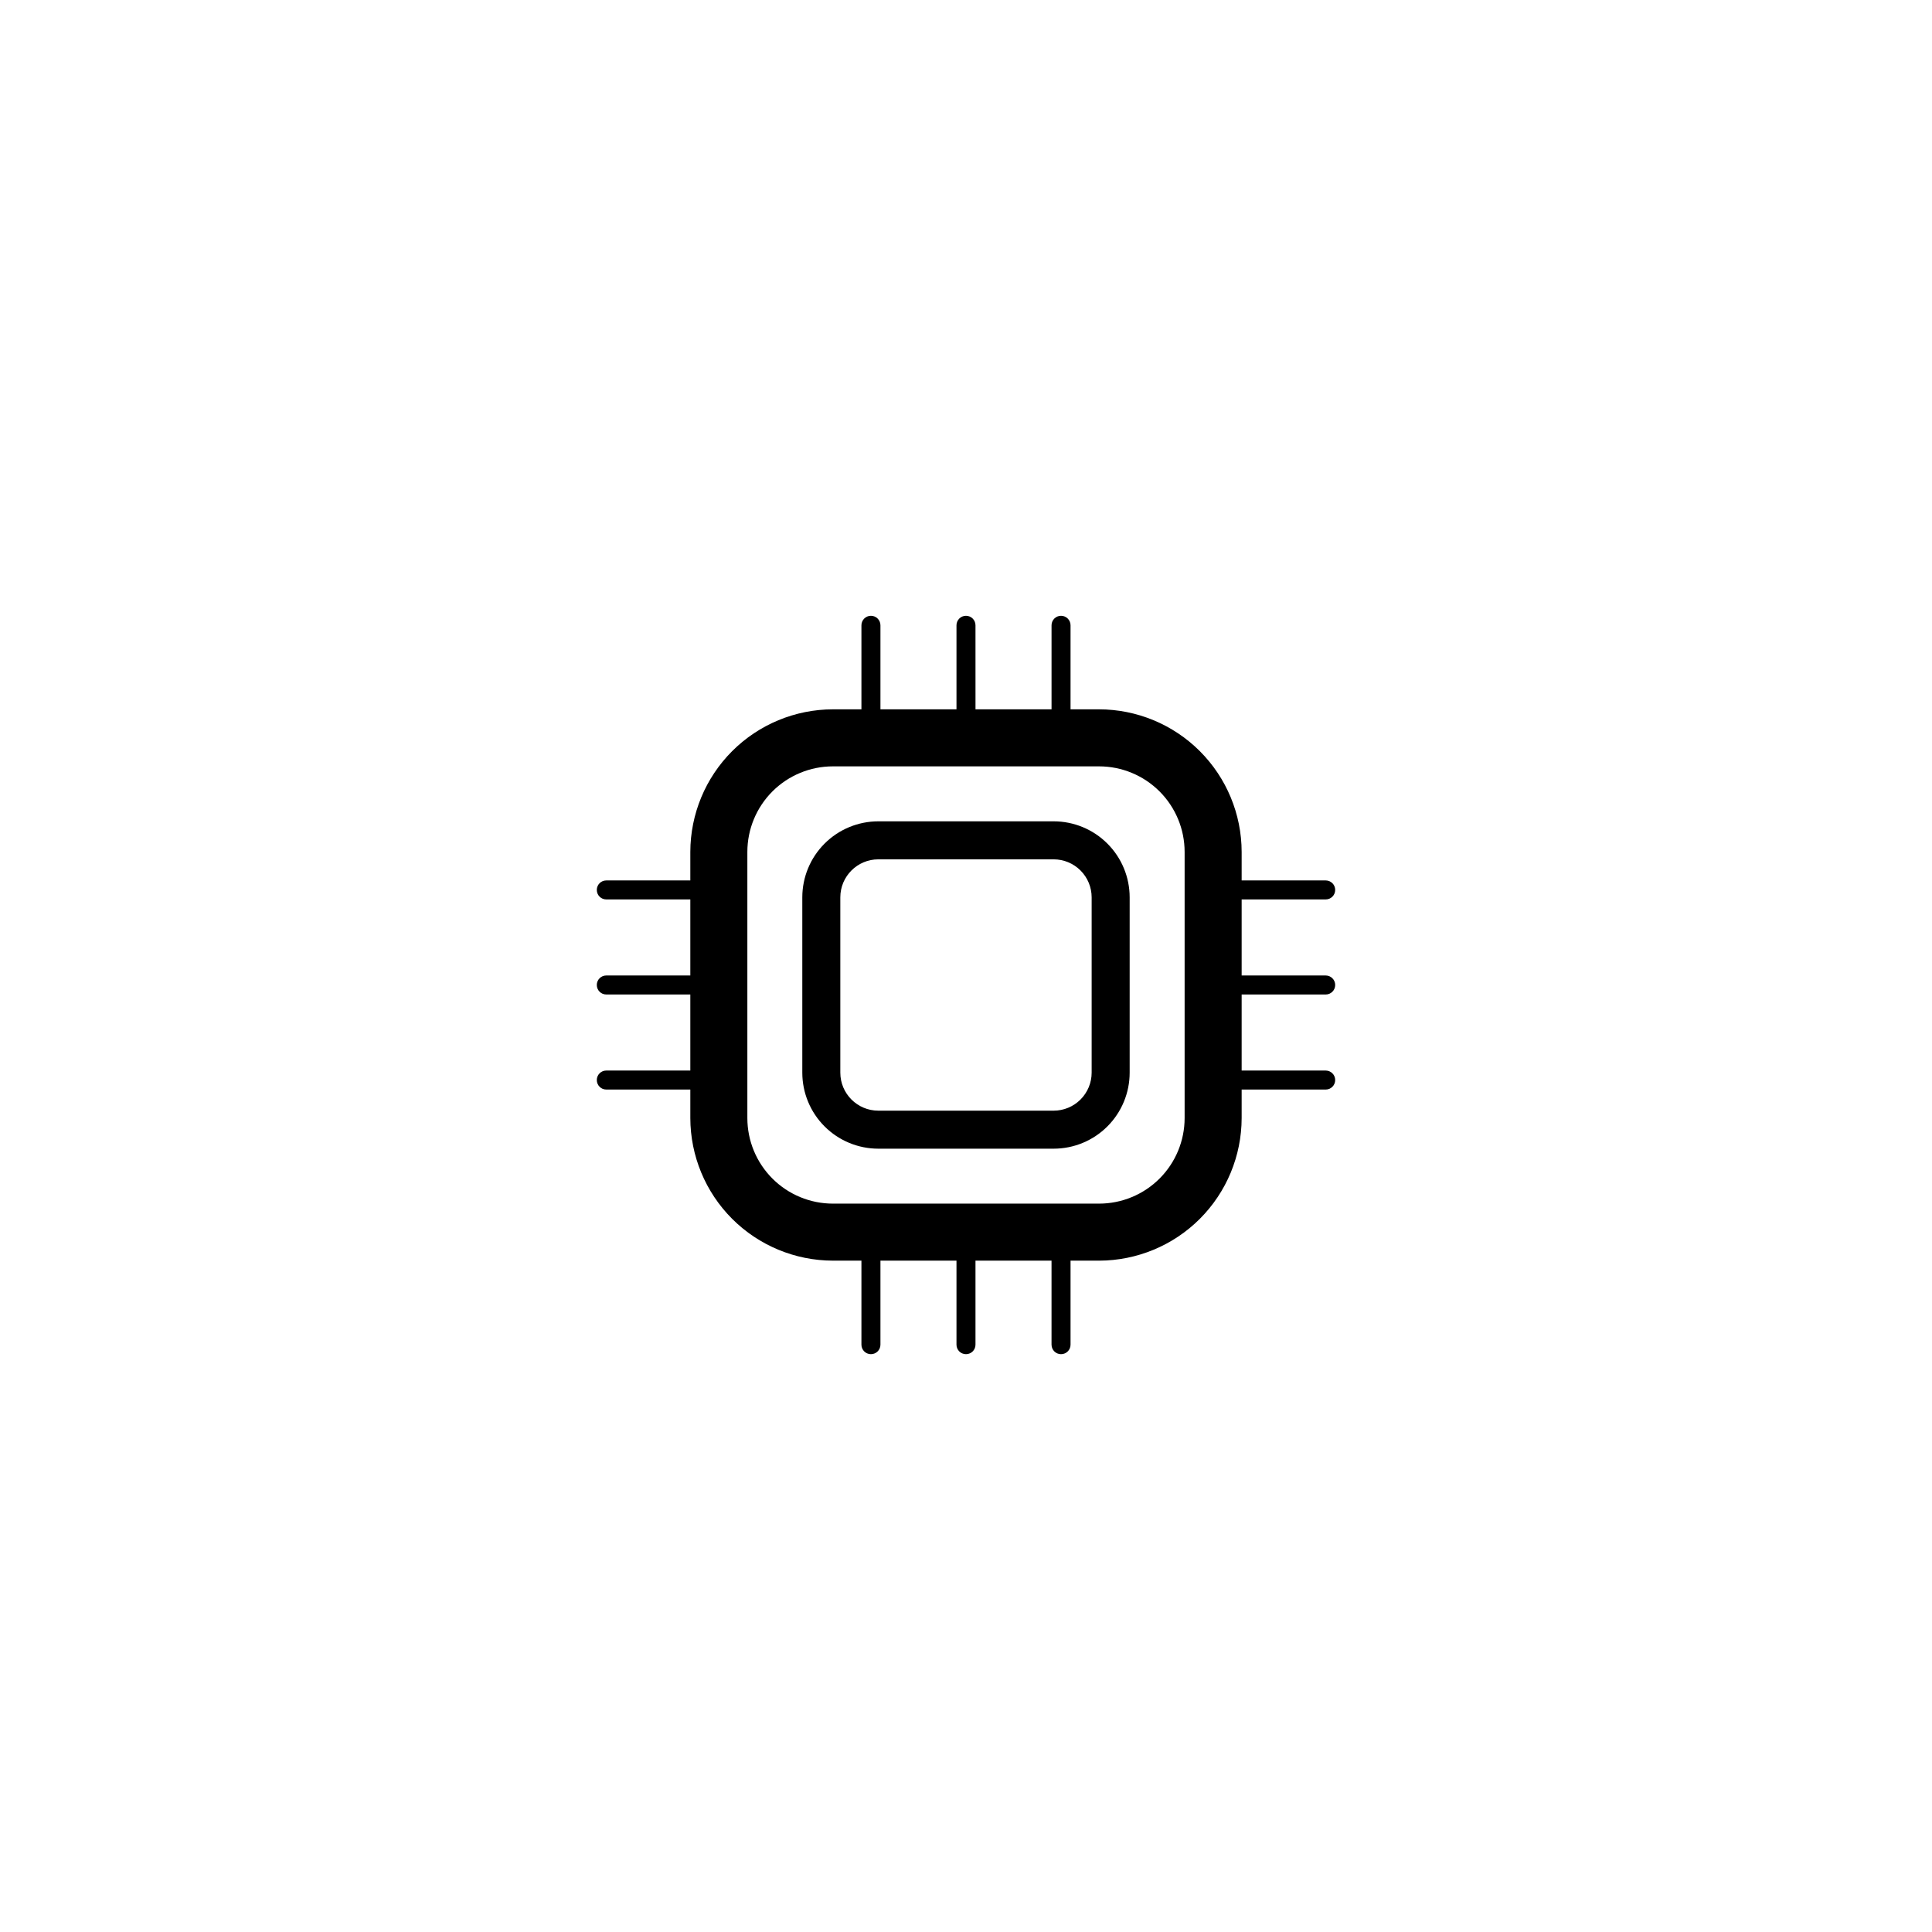 <?xml version="1.0" encoding="UTF-8"?>
<!-- Uploaded to: ICON Repo, www.svgrepo.com, Generator: ICON Repo Mixer Tools -->
<svg fill="#000000" width="800px" height="800px" version="1.1" viewBox="144 144 512 512" xmlns="http://www.w3.org/2000/svg">
 <g>
  <path d="m495.32 382.36c1.391 0 2.519-1.125 2.519-2.516 0-1.395-1.129-2.519-2.519-2.519h-22.27v-7.559c-0.012-10.016-4-19.621-11.082-26.703-7.082-7.082-16.688-11.07-26.703-11.082h-7.559v-22.27c0-1.391-1.125-2.519-2.519-2.519-1.391 0-2.516 1.129-2.516 2.519v22.27h-20.152l-0.004-22.27c0-1.391-1.125-2.519-2.516-2.519-1.395 0-2.519 1.129-2.519 2.519v22.27h-20.152v-22.27c0-1.391-1.129-2.519-2.519-2.519s-2.519 1.129-2.519 2.519v22.27h-7.559c-10.016 0.012-19.617 4-26.703 11.082-7.082 7.082-11.066 16.688-11.082 26.703v7.559h-22.266c-1.395 0-2.519 1.125-2.519 2.519 0 1.391 1.125 2.516 2.519 2.516h22.266v20.152h-22.266c-1.395 0-2.519 1.129-2.519 2.519 0 1.395 1.125 2.519 2.519 2.519h22.266v20.152h-22.266c-1.395 0-2.519 1.129-2.519 2.519 0 1.391 1.125 2.519 2.519 2.519h22.266v7.559c0.016 10.016 4 19.617 11.082 26.703 7.086 7.082 16.688 11.066 26.703 11.082h7.559v22.27-0.004c0 1.395 1.129 2.519 2.519 2.519s2.519-1.125 2.519-2.519v-22.266h20.152v22.27-0.004c0 1.395 1.125 2.519 2.519 2.519 1.391 0 2.516-1.125 2.516-2.519v-22.266h20.152v22.27l0.004-0.004c0 1.395 1.125 2.519 2.516 2.519 1.395 0 2.519-1.125 2.519-2.519v-22.266h7.559c10.016-0.016 19.621-4 26.703-11.082 7.082-7.086 11.07-16.688 11.082-26.703v-7.559h22.27c1.391 0 2.519-1.129 2.519-2.519 0-1.391-1.129-2.519-2.519-2.519h-22.27v-20.152h22.27c1.391 0 2.519-1.125 2.519-2.519 0-1.391-1.129-2.519-2.519-2.519h-22.27v-20.152zm-37.383 57.941c0 6.012-2.391 11.777-6.641 16.031-4.254 4.25-10.02 6.641-16.031 6.641h-70.535c-6.012 0-11.777-2.391-16.031-6.641-4.25-4.254-6.641-10.02-6.641-16.031v-70.535c0-6.012 2.391-11.777 6.641-16.031 4.254-4.25 10.02-6.641 16.031-6.641h70.535c6.012 0 11.777 2.391 16.031 6.641 4.25 4.254 6.641 10.02 6.641 16.031z"/>
  <path d="m423.22 361.66h-46.449c-5.344 0-10.473 2.121-14.25 5.902-3.781 3.777-5.902 8.902-5.902 14.25v46.453-0.004c0 5.344 2.121 10.473 5.902 14.25 3.777 3.781 8.906 5.902 14.25 5.902h46.453-0.004c5.348 0 10.473-2.121 14.25-5.902 3.781-3.777 5.902-8.906 5.902-14.25v-46.449c0-5.348-2.121-10.473-5.902-14.25-3.777-3.781-8.902-5.902-14.25-5.902zm10.078 66.605v-0.004c0 2.672-1.062 5.234-2.953 7.125-1.887 1.891-4.449 2.953-7.125 2.953h-46.449c-5.566 0-10.078-4.512-10.078-10.078v-46.449c0-5.566 4.512-10.078 10.078-10.078h46.453-0.004c2.676 0 5.238 1.062 7.125 2.953 1.891 1.887 2.953 4.449 2.953 7.125z"/>
 </g>
</svg>